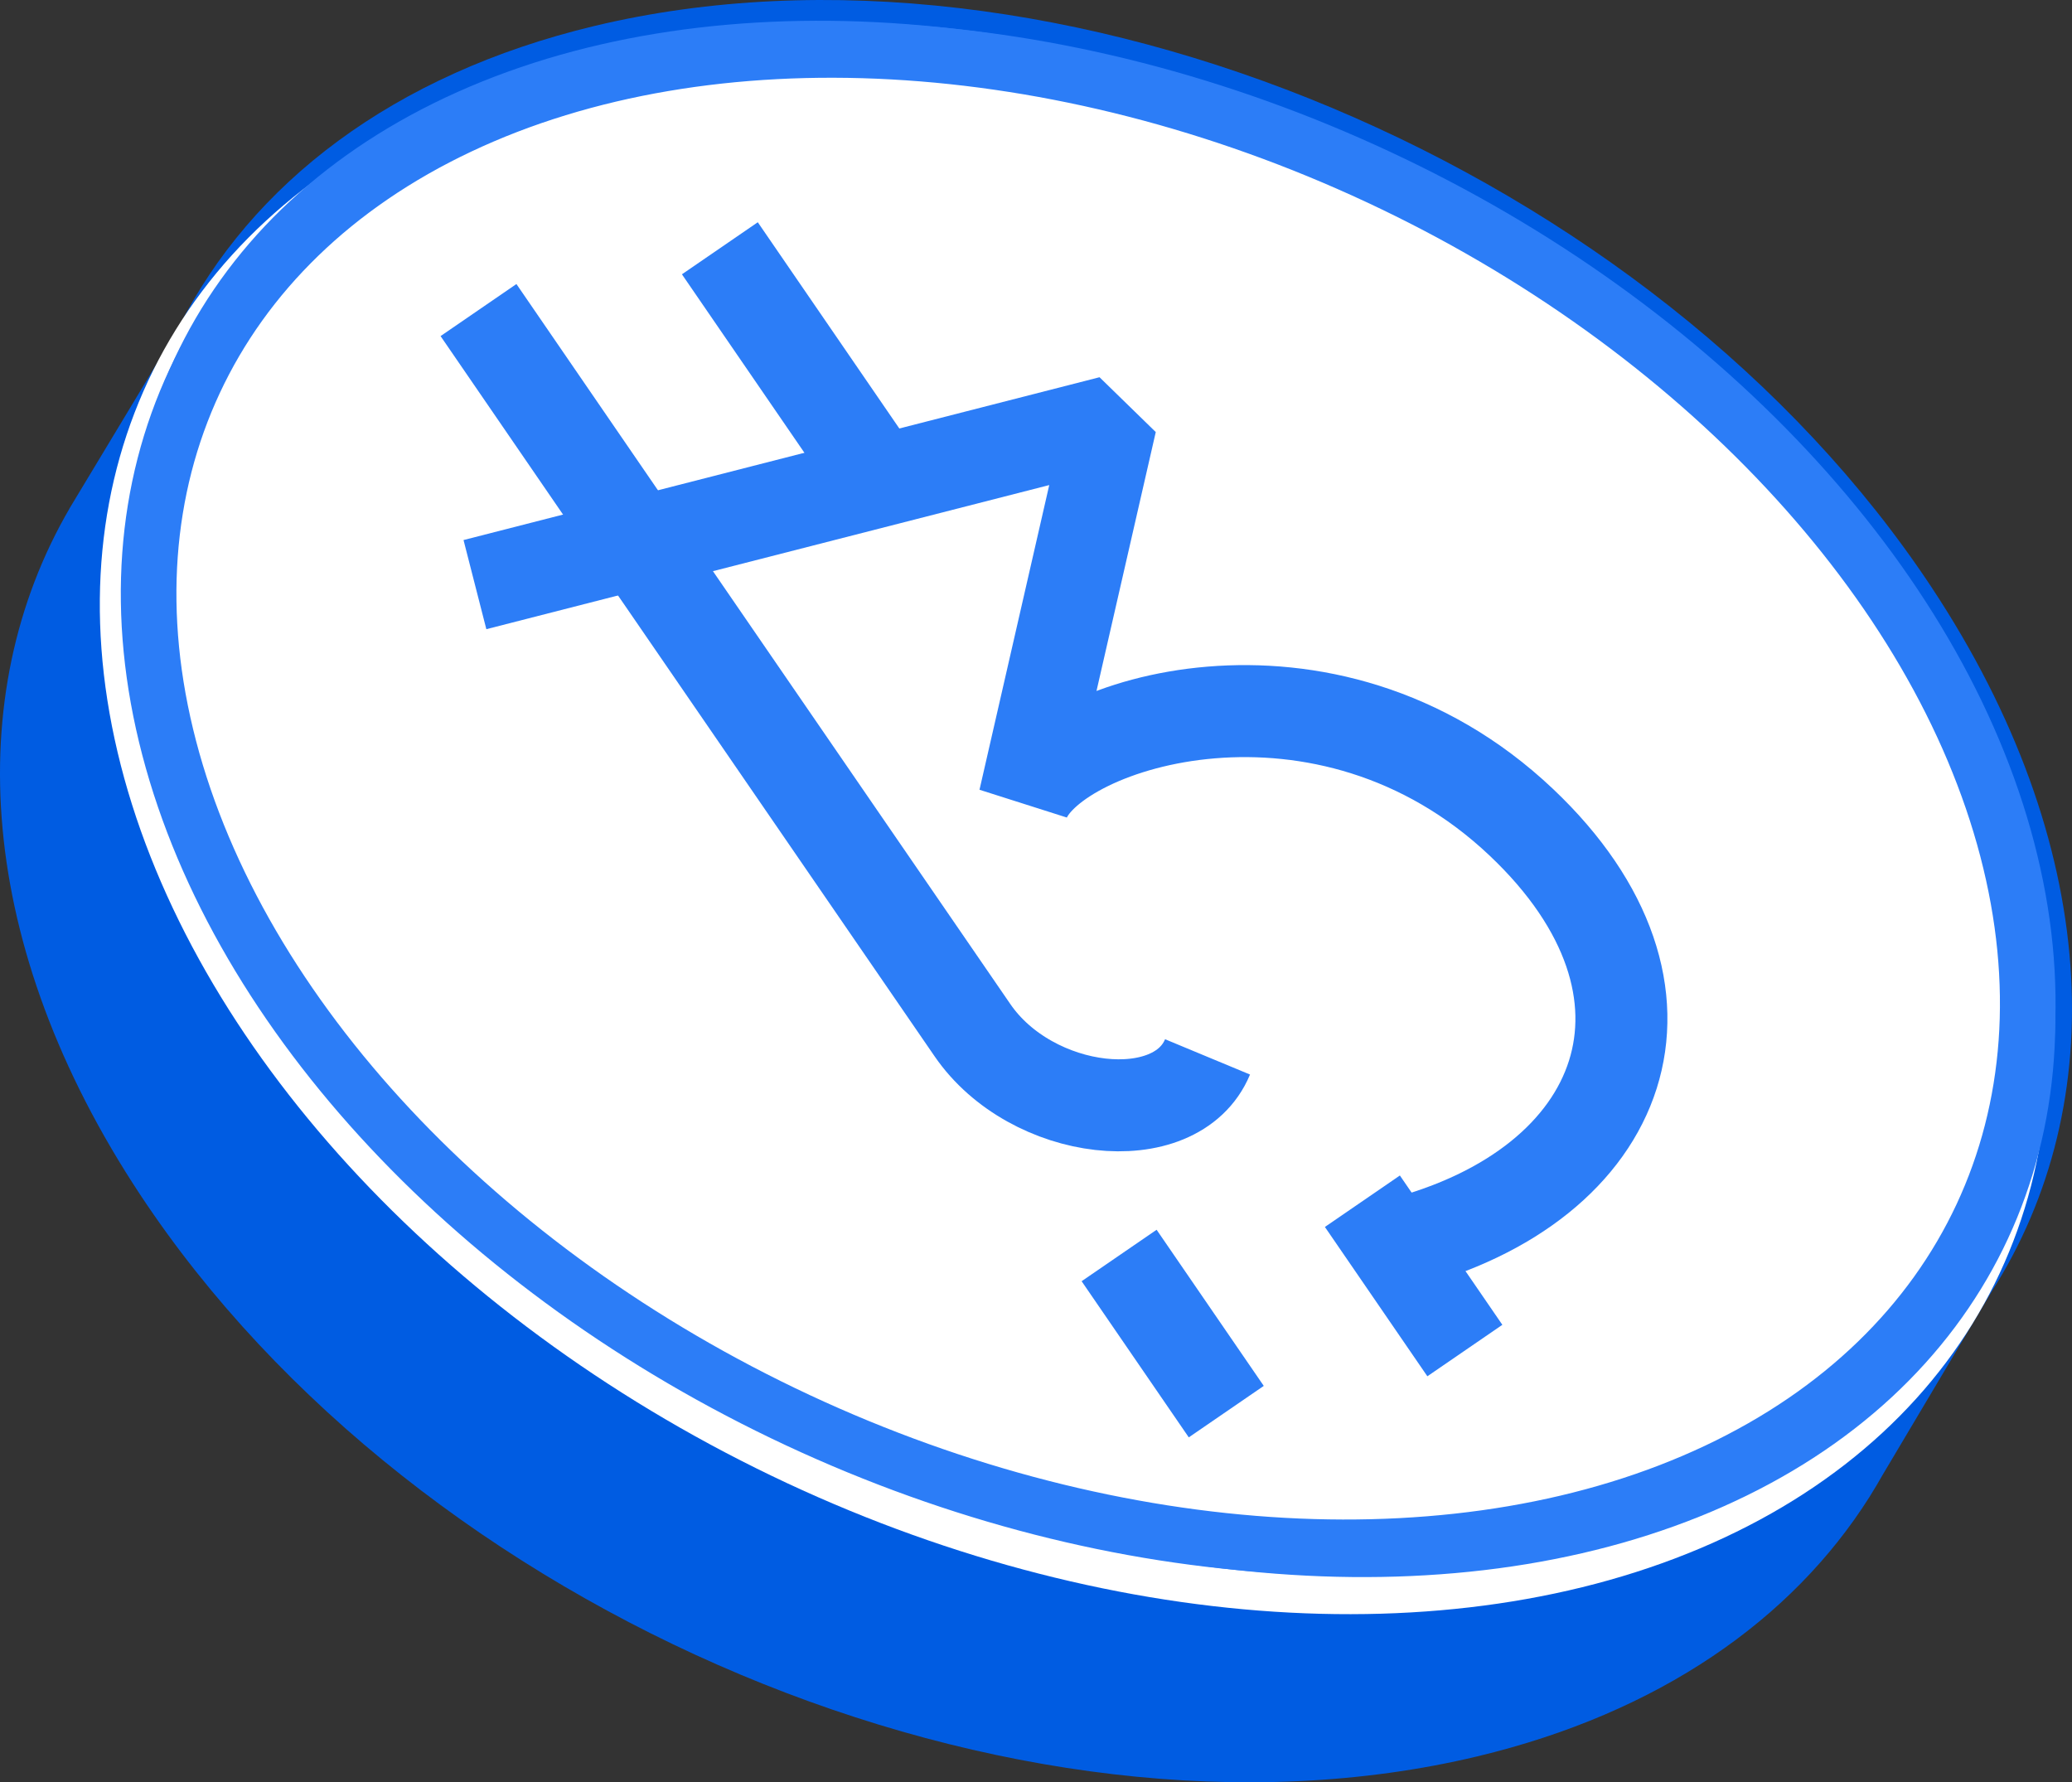 <?xml version="1.0" encoding="UTF-8"?><svg id="a" xmlns="http://www.w3.org/2000/svg" viewBox="0 0 400 344.056"><rect x="0" y="0" width="400" height="344.056" fill="#333333" stroke="none"/><path d="m372.934,113.439C319.279,32.265,203.697-16.281,114.774,5.008c-38.918,9.318-66.279,30.468-80.247,58.114l-20.19,33.502c-.224.369-.45.738-.669,1.11l-.249.413.002.018c-21.026,36.12-17.982,84.612,13.64,132.452,53.655,81.174,169.237,129.72,258.16,108.431,35.018-8.384,60.672-26.352,75.639-50.008l.018-.013.242-.407c.78-1.247,1.531-2.509,2.251-3.786l21.049-35.399-.001-0c23.36-36.454,21.181-86.575-11.485-135.996Z" fill="#005ce2" stroke-width="0"/><ellipse cx="207.321" cy="159.653" rx="138.149" ry="198.408" transform="translate(-27.822 274.452) rotate(-63.621)" fill="#fff" stroke-width="0"/><ellipse cx="210.645" cy="154.226" rx="136.656" ry="196.312" transform="translate(-20.882 274.857) rotate(-63.731)" fill="#2c7df7" stroke-width="0"/><ellipse cx="210.075" cy="154.172" rx="132.432" ry="190.393" transform="translate(-18.509 279.271) rotate(-64.966)" fill="#fff" stroke-width="0"/><path d="m116.445,17.684l-0.0 0c85.193-21.809,196.975,22.756,249.672,99.54l-0-0c52.697,76.784,26.353,156.71-58.84,178.519l0-0c-85.193,21.809-196.975-22.756-249.672-99.54l0.0 0C4.908,119.419,31.252,39.493,116.445,17.684Z" fill="none" stroke-width="0"/><line x1="282.792" y1="260.711" x2="263.009" y2="231.886" fill="none" stroke="#2c7df7" stroke-linejoin="bevel" stroke-width="17.557"/><line x1="216.045" y1="242.361" x2="236.732" y2="272.503" fill="none" stroke="#2c7df7" stroke-linejoin="bevel" stroke-width="17.557"/><ellipse cx="210.075" cy="154.172" rx="132.432" ry="190.393" transform="translate(-18.509 279.271) rotate(-64.966)" fill="none" stroke="#2c7df7" stroke-linecap="round" stroke-linejoin="bevel" stroke-width="10.736"/><path d="m91.687,112.855l122.777-31.431-16.714,73.013c6.163-14.955,58.081-31.545,95.964,4.318,34.46,32.625,20.475,70.11-23.699,81.418" fill="none" stroke="#2c7df7" stroke-linejoin="bevel" stroke-width="17.761"/><path d="m123.116,104.81l64.617,94.056c11.406,16.62,39.299,19.794,45.384,5.156" fill="none" stroke="#2c7df7" stroke-linejoin="bevel" stroke-width="17.761"/><line x1="138.969" y1="47.927" x2="169.401" y2="92.269" fill="none" stroke="#2c7df7" stroke-linejoin="bevel" stroke-width="17.761"/><line x1="92.373" y1="59.855" x2="127.648" y2="111.255" fill="none" stroke="#2c7df7" stroke-linejoin="bevel" stroke-width="17.761"/></svg>
